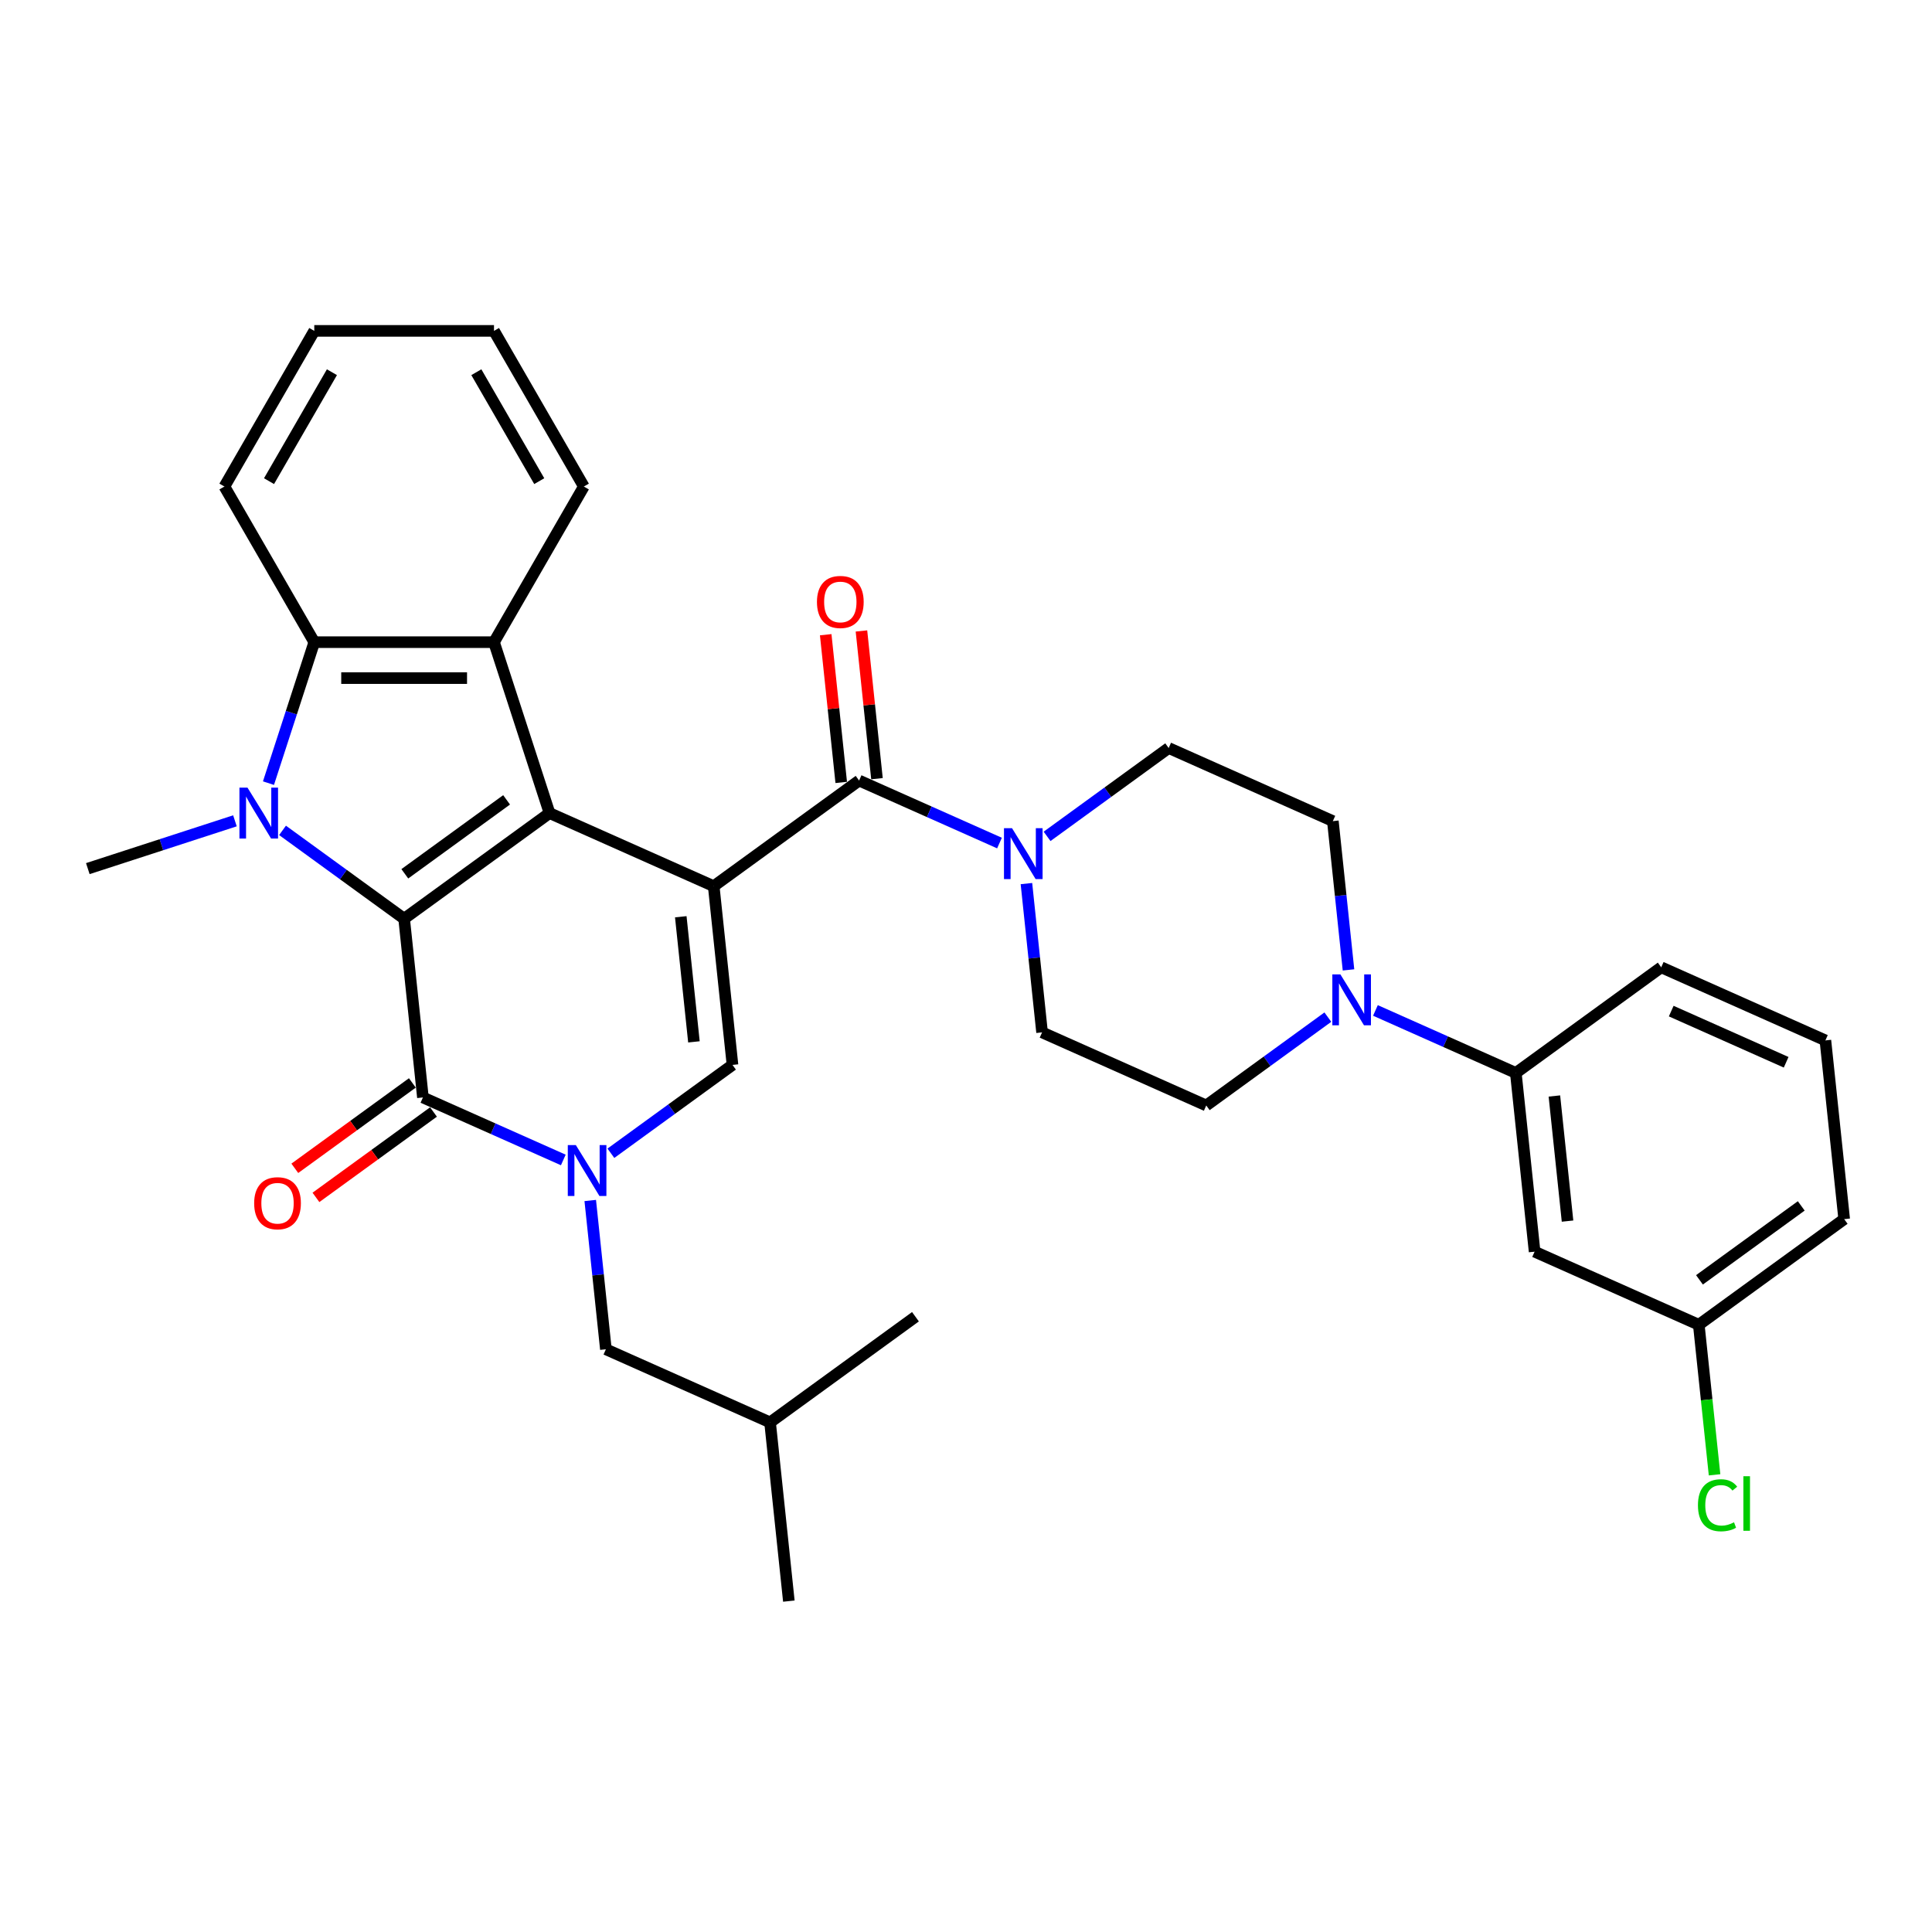 <?xml version='1.0' encoding='iso-8859-1'?>
<svg version='1.1' baseProfile='full'
              xmlns='http://www.w3.org/2000/svg'
                      xmlns:rdkit='http://www.rdkit.org/xml'
                      xmlns:xlink='http://www.w3.org/1999/xlink'
                  xml:space='preserve'
width='1000px' height='1000px' viewBox='0 0 1000 1000'>
<!-- END OF HEADER -->
<rect style='opacity:1.0;fill:#FFFFFF;stroke:none' width='1000' height='1000' x='0' y='0'> </rect>
<path class='bond-0' d='M 369.414,458.687 L 284.435,420.852' style='fill:none;fill-rule:evenodd;stroke:#000000;stroke-width:6px;stroke-linecap:butt;stroke-linejoin:miter;stroke-opacity:1' />
<path class='bond-5' d='M 369.414,458.687 L 379.137,551.199' style='fill:none;fill-rule:evenodd;stroke:#000000;stroke-width:6px;stroke-linecap:butt;stroke-linejoin:miter;stroke-opacity:1' />
<path class='bond-5' d='M 352.37,474.509 L 359.177,539.267' style='fill:none;fill-rule:evenodd;stroke:#000000;stroke-width:6px;stroke-linecap:butt;stroke-linejoin:miter;stroke-opacity:1' />
<path class='bond-6' d='M 369.414,458.687 L 444.67,404.011' style='fill:none;fill-rule:evenodd;stroke:#000000;stroke-width:6px;stroke-linecap:butt;stroke-linejoin:miter;stroke-opacity:1' />
<path class='bond-1' d='M 284.435,420.852 L 209.179,475.529' style='fill:none;fill-rule:evenodd;stroke:#000000;stroke-width:6px;stroke-linecap:butt;stroke-linejoin:miter;stroke-opacity:1' />
<path class='bond-1' d='M 262.211,414.002 L 209.532,452.276' style='fill:none;fill-rule:evenodd;stroke:#000000;stroke-width:6px;stroke-linecap:butt;stroke-linejoin:miter;stroke-opacity:1' />
<path class='bond-7' d='M 284.435,420.852 L 255.69,332.383' style='fill:none;fill-rule:evenodd;stroke:#000000;stroke-width:6px;stroke-linecap:butt;stroke-linejoin:miter;stroke-opacity:1' />
<path class='bond-2' d='M 209.179,475.529 L 177.709,452.664' style='fill:none;fill-rule:evenodd;stroke:#000000;stroke-width:6px;stroke-linecap:butt;stroke-linejoin:miter;stroke-opacity:1' />
<path class='bond-2' d='M 177.709,452.664 L 146.239,429.8' style='fill:none;fill-rule:evenodd;stroke:#0000FF;stroke-width:6px;stroke-linecap:butt;stroke-linejoin:miter;stroke-opacity:1' />
<path class='bond-33' d='M 209.179,475.529 L 218.902,568.04' style='fill:none;fill-rule:evenodd;stroke:#000000;stroke-width:6px;stroke-linecap:butt;stroke-linejoin:miter;stroke-opacity:1' />
<path class='bond-20' d='M 121.607,424.854 L 83.531,437.225' style='fill:none;fill-rule:evenodd;stroke:#0000FF;stroke-width:6px;stroke-linecap:butt;stroke-linejoin:miter;stroke-opacity:1' />
<path class='bond-20' d='M 83.531,437.225 L 45.455,449.597' style='fill:none;fill-rule:evenodd;stroke:#000000;stroke-width:6px;stroke-linecap:butt;stroke-linejoin:miter;stroke-opacity:1' />
<path class='bond-34' d='M 138.959,405.355 L 150.813,368.869' style='fill:none;fill-rule:evenodd;stroke:#0000FF;stroke-width:6px;stroke-linecap:butt;stroke-linejoin:miter;stroke-opacity:1' />
<path class='bond-34' d='M 150.813,368.869 L 162.668,332.383' style='fill:none;fill-rule:evenodd;stroke:#000000;stroke-width:6px;stroke-linecap:butt;stroke-linejoin:miter;stroke-opacity:1' />
<path class='bond-3' d='M 316.198,596.927 L 347.668,574.063' style='fill:none;fill-rule:evenodd;stroke:#0000FF;stroke-width:6px;stroke-linecap:butt;stroke-linejoin:miter;stroke-opacity:1' />
<path class='bond-3' d='M 347.668,574.063 L 379.137,551.199' style='fill:none;fill-rule:evenodd;stroke:#000000;stroke-width:6px;stroke-linecap:butt;stroke-linejoin:miter;stroke-opacity:1' />
<path class='bond-4' d='M 291.566,600.392 L 255.234,584.216' style='fill:none;fill-rule:evenodd;stroke:#0000FF;stroke-width:6px;stroke-linecap:butt;stroke-linejoin:miter;stroke-opacity:1' />
<path class='bond-4' d='M 255.234,584.216 L 218.902,568.04' style='fill:none;fill-rule:evenodd;stroke:#000000;stroke-width:6px;stroke-linecap:butt;stroke-linejoin:miter;stroke-opacity:1' />
<path class='bond-12' d='M 305.51,621.373 L 309.558,659.88' style='fill:none;fill-rule:evenodd;stroke:#0000FF;stroke-width:6px;stroke-linecap:butt;stroke-linejoin:miter;stroke-opacity:1' />
<path class='bond-12' d='M 309.558,659.88 L 313.605,698.387' style='fill:none;fill-rule:evenodd;stroke:#000000;stroke-width:6px;stroke-linecap:butt;stroke-linejoin:miter;stroke-opacity:1' />
<path class='bond-14' d='M 213.435,560.515 L 183.016,582.615' style='fill:none;fill-rule:evenodd;stroke:#000000;stroke-width:6px;stroke-linecap:butt;stroke-linejoin:miter;stroke-opacity:1' />
<path class='bond-14' d='M 183.016,582.615 L 152.597,604.716' style='fill:none;fill-rule:evenodd;stroke:#FF0000;stroke-width:6px;stroke-linecap:butt;stroke-linejoin:miter;stroke-opacity:1' />
<path class='bond-14' d='M 224.37,575.566 L 193.951,597.666' style='fill:none;fill-rule:evenodd;stroke:#000000;stroke-width:6px;stroke-linecap:butt;stroke-linejoin:miter;stroke-opacity:1' />
<path class='bond-14' d='M 193.951,597.666 L 163.532,619.767' style='fill:none;fill-rule:evenodd;stroke:#FF0000;stroke-width:6px;stroke-linecap:butt;stroke-linejoin:miter;stroke-opacity:1' />
<path class='bond-9' d='M 444.67,404.011 L 481.002,420.186' style='fill:none;fill-rule:evenodd;stroke:#000000;stroke-width:6px;stroke-linecap:butt;stroke-linejoin:miter;stroke-opacity:1' />
<path class='bond-9' d='M 481.002,420.186 L 517.333,436.362' style='fill:none;fill-rule:evenodd;stroke:#0000FF;stroke-width:6px;stroke-linecap:butt;stroke-linejoin:miter;stroke-opacity:1' />
<path class='bond-15' d='M 453.921,403.038 L 449.903,364.81' style='fill:none;fill-rule:evenodd;stroke:#000000;stroke-width:6px;stroke-linecap:butt;stroke-linejoin:miter;stroke-opacity:1' />
<path class='bond-15' d='M 449.903,364.81 L 445.885,326.582' style='fill:none;fill-rule:evenodd;stroke:#FF0000;stroke-width:6px;stroke-linecap:butt;stroke-linejoin:miter;stroke-opacity:1' />
<path class='bond-15' d='M 435.419,404.983 L 431.401,366.755' style='fill:none;fill-rule:evenodd;stroke:#000000;stroke-width:6px;stroke-linecap:butt;stroke-linejoin:miter;stroke-opacity:1' />
<path class='bond-15' d='M 431.401,366.755 L 427.383,328.527' style='fill:none;fill-rule:evenodd;stroke:#FF0000;stroke-width:6px;stroke-linecap:butt;stroke-linejoin:miter;stroke-opacity:1' />
<path class='bond-8' d='M 255.69,332.383 L 162.668,332.383' style='fill:none;fill-rule:evenodd;stroke:#000000;stroke-width:6px;stroke-linecap:butt;stroke-linejoin:miter;stroke-opacity:1' />
<path class='bond-8' d='M 241.736,350.988 L 176.622,350.988' style='fill:none;fill-rule:evenodd;stroke:#000000;stroke-width:6px;stroke-linecap:butt;stroke-linejoin:miter;stroke-opacity:1' />
<path class='bond-22' d='M 255.69,332.383 L 302.2,251.825' style='fill:none;fill-rule:evenodd;stroke:#000000;stroke-width:6px;stroke-linecap:butt;stroke-linejoin:miter;stroke-opacity:1' />
<path class='bond-24' d='M 162.668,332.383 L 116.158,251.825' style='fill:none;fill-rule:evenodd;stroke:#000000;stroke-width:6px;stroke-linecap:butt;stroke-linejoin:miter;stroke-opacity:1' />
<path class='bond-16' d='M 531.278,457.343 L 535.325,495.85' style='fill:none;fill-rule:evenodd;stroke:#0000FF;stroke-width:6px;stroke-linecap:butt;stroke-linejoin:miter;stroke-opacity:1' />
<path class='bond-16' d='M 535.325,495.85 L 539.373,534.358' style='fill:none;fill-rule:evenodd;stroke:#000000;stroke-width:6px;stroke-linecap:butt;stroke-linejoin:miter;stroke-opacity:1' />
<path class='bond-17' d='M 541.965,432.898 L 573.435,410.033' style='fill:none;fill-rule:evenodd;stroke:#0000FF;stroke-width:6px;stroke-linecap:butt;stroke-linejoin:miter;stroke-opacity:1' />
<path class='bond-17' d='M 573.435,410.033 L 604.905,387.169' style='fill:none;fill-rule:evenodd;stroke:#000000;stroke-width:6px;stroke-linecap:butt;stroke-linejoin:miter;stroke-opacity:1' />
<path class='bond-10' d='M 697.979,502.019 L 693.932,463.512' style='fill:none;fill-rule:evenodd;stroke:#0000FF;stroke-width:6px;stroke-linecap:butt;stroke-linejoin:miter;stroke-opacity:1' />
<path class='bond-10' d='M 693.932,463.512 L 689.884,425.004' style='fill:none;fill-rule:evenodd;stroke:#000000;stroke-width:6px;stroke-linecap:butt;stroke-linejoin:miter;stroke-opacity:1' />
<path class='bond-11' d='M 711.924,523 L 748.255,539.176' style='fill:none;fill-rule:evenodd;stroke:#0000FF;stroke-width:6px;stroke-linecap:butt;stroke-linejoin:miter;stroke-opacity:1' />
<path class='bond-11' d='M 748.255,539.176 L 784.587,555.351' style='fill:none;fill-rule:evenodd;stroke:#000000;stroke-width:6px;stroke-linecap:butt;stroke-linejoin:miter;stroke-opacity:1' />
<path class='bond-35' d='M 687.292,526.464 L 655.822,549.329' style='fill:none;fill-rule:evenodd;stroke:#0000FF;stroke-width:6px;stroke-linecap:butt;stroke-linejoin:miter;stroke-opacity:1' />
<path class='bond-35' d='M 655.822,549.329 L 624.352,572.193' style='fill:none;fill-rule:evenodd;stroke:#000000;stroke-width:6px;stroke-linecap:butt;stroke-linejoin:miter;stroke-opacity:1' />
<path class='bond-13' d='M 784.587,555.351 L 794.31,647.863' style='fill:none;fill-rule:evenodd;stroke:#000000;stroke-width:6px;stroke-linecap:butt;stroke-linejoin:miter;stroke-opacity:1' />
<path class='bond-13' d='M 804.548,567.283 L 811.354,632.042' style='fill:none;fill-rule:evenodd;stroke:#000000;stroke-width:6px;stroke-linecap:butt;stroke-linejoin:miter;stroke-opacity:1' />
<path class='bond-25' d='M 784.587,555.351 L 859.843,500.675' style='fill:none;fill-rule:evenodd;stroke:#000000;stroke-width:6px;stroke-linecap:butt;stroke-linejoin:miter;stroke-opacity:1' />
<path class='bond-26' d='M 313.605,698.387 L 398.584,736.223' style='fill:none;fill-rule:evenodd;stroke:#000000;stroke-width:6px;stroke-linecap:butt;stroke-linejoin:miter;stroke-opacity:1' />
<path class='bond-21' d='M 794.31,647.863 L 879.29,685.698' style='fill:none;fill-rule:evenodd;stroke:#000000;stroke-width:6px;stroke-linecap:butt;stroke-linejoin:miter;stroke-opacity:1' />
<path class='bond-19' d='M 539.373,534.358 L 624.352,572.193' style='fill:none;fill-rule:evenodd;stroke:#000000;stroke-width:6px;stroke-linecap:butt;stroke-linejoin:miter;stroke-opacity:1' />
<path class='bond-18' d='M 604.905,387.169 L 689.884,425.004' style='fill:none;fill-rule:evenodd;stroke:#000000;stroke-width:6px;stroke-linecap:butt;stroke-linejoin:miter;stroke-opacity:1' />
<path class='bond-23' d='M 879.29,685.698 L 883.371,724.531' style='fill:none;fill-rule:evenodd;stroke:#000000;stroke-width:6px;stroke-linecap:butt;stroke-linejoin:miter;stroke-opacity:1' />
<path class='bond-23' d='M 883.371,724.531 L 887.453,763.364' style='fill:none;fill-rule:evenodd;stroke:#00CC00;stroke-width:6px;stroke-linecap:butt;stroke-linejoin:miter;stroke-opacity:1' />
<path class='bond-37' d='M 879.29,685.698 L 954.545,631.022' style='fill:none;fill-rule:evenodd;stroke:#000000;stroke-width:6px;stroke-linecap:butt;stroke-linejoin:miter;stroke-opacity:1' />
<path class='bond-37' d='M 879.643,662.446 L 932.322,624.172' style='fill:none;fill-rule:evenodd;stroke:#000000;stroke-width:6px;stroke-linecap:butt;stroke-linejoin:miter;stroke-opacity:1' />
<path class='bond-29' d='M 302.2,251.825 L 255.69,171.266' style='fill:none;fill-rule:evenodd;stroke:#000000;stroke-width:6px;stroke-linecap:butt;stroke-linejoin:miter;stroke-opacity:1' />
<path class='bond-29' d='M 279.112,249.043 L 246.555,192.652' style='fill:none;fill-rule:evenodd;stroke:#000000;stroke-width:6px;stroke-linecap:butt;stroke-linejoin:miter;stroke-opacity:1' />
<path class='bond-36' d='M 116.158,251.825 L 162.668,171.266' style='fill:none;fill-rule:evenodd;stroke:#000000;stroke-width:6px;stroke-linecap:butt;stroke-linejoin:miter;stroke-opacity:1' />
<path class='bond-36' d='M 139.246,249.043 L 171.803,192.652' style='fill:none;fill-rule:evenodd;stroke:#000000;stroke-width:6px;stroke-linecap:butt;stroke-linejoin:miter;stroke-opacity:1' />
<path class='bond-27' d='M 859.843,500.675 L 944.822,538.51' style='fill:none;fill-rule:evenodd;stroke:#000000;stroke-width:6px;stroke-linecap:butt;stroke-linejoin:miter;stroke-opacity:1' />
<path class='bond-27' d='M 865.023,523.346 L 924.508,549.831' style='fill:none;fill-rule:evenodd;stroke:#000000;stroke-width:6px;stroke-linecap:butt;stroke-linejoin:miter;stroke-opacity:1' />
<path class='bond-30' d='M 398.584,736.223 L 408.308,828.734' style='fill:none;fill-rule:evenodd;stroke:#000000;stroke-width:6px;stroke-linecap:butt;stroke-linejoin:miter;stroke-opacity:1' />
<path class='bond-31' d='M 398.584,736.223 L 473.84,681.546' style='fill:none;fill-rule:evenodd;stroke:#000000;stroke-width:6px;stroke-linecap:butt;stroke-linejoin:miter;stroke-opacity:1' />
<path class='bond-28' d='M 944.822,538.51 L 954.545,631.022' style='fill:none;fill-rule:evenodd;stroke:#000000;stroke-width:6px;stroke-linecap:butt;stroke-linejoin:miter;stroke-opacity:1' />
<path class='bond-32' d='M 255.69,171.266 L 162.668,171.266' style='fill:none;fill-rule:evenodd;stroke:#000000;stroke-width:6px;stroke-linecap:butt;stroke-linejoin:miter;stroke-opacity:1' />
<path  class='atom-3' d='M 128.1 407.68
L 136.732 421.633
Q 137.588 423.01, 138.965 425.503
Q 140.342 427.996, 140.416 428.145
L 140.416 407.68
L 143.914 407.68
L 143.914 434.024
L 140.304 434.024
L 131.039 418.768
Q 129.96 416.982, 128.807 414.936
Q 127.691 412.889, 127.356 412.257
L 127.356 434.024
L 123.933 434.024
L 123.933 407.68
L 128.1 407.68
' fill='#0000FF'/>
<path  class='atom-4' d='M 298.058 592.704
L 306.691 606.657
Q 307.547 608.034, 308.923 610.527
Q 310.3 613.02, 310.375 613.168
L 310.375 592.704
L 313.872 592.704
L 313.872 619.047
L 310.263 619.047
L 300.998 603.792
Q 299.919 602.006, 298.765 599.959
Q 297.649 597.913, 297.314 597.28
L 297.314 619.047
L 293.891 619.047
L 293.891 592.704
L 298.058 592.704
' fill='#0000FF'/>
<path  class='atom-10' d='M 523.826 428.674
L 532.458 442.627
Q 533.314 444.004, 534.691 446.497
Q 536.068 448.99, 536.142 449.139
L 536.142 428.674
L 539.64 428.674
L 539.64 455.018
L 536.03 455.018
L 526.766 439.762
Q 525.687 437.976, 524.533 435.93
Q 523.417 433.883, 523.082 433.251
L 523.082 455.018
L 519.659 455.018
L 519.659 428.674
L 523.826 428.674
' fill='#0000FF'/>
<path  class='atom-11' d='M 693.785 504.344
L 702.417 518.298
Q 703.273 519.674, 704.649 522.167
Q 706.026 524.66, 706.101 524.809
L 706.101 504.344
L 709.598 504.344
L 709.598 530.688
L 705.989 530.688
L 696.724 515.433
Q 695.645 513.647, 694.492 511.6
Q 693.375 509.554, 693.04 508.921
L 693.04 530.688
L 689.617 530.688
L 689.617 504.344
L 693.785 504.344
' fill='#0000FF'/>
<path  class='atom-15' d='M 131.554 622.791
Q 131.554 616.466, 134.679 612.931
Q 137.805 609.396, 143.647 609.396
Q 149.488 609.396, 152.614 612.931
Q 155.739 616.466, 155.739 622.791
Q 155.739 629.191, 152.577 632.838
Q 149.414 636.447, 143.647 636.447
Q 137.842 636.447, 134.679 632.838
Q 131.554 629.228, 131.554 622.791
M 143.647 633.47
Q 147.665 633.47, 149.823 630.791
Q 152.018 628.075, 152.018 622.791
Q 152.018 617.619, 149.823 615.015
Q 147.665 612.373, 143.647 612.373
Q 139.628 612.373, 137.433 614.978
Q 135.275 617.582, 135.275 622.791
Q 135.275 628.112, 137.433 630.791
Q 139.628 633.47, 143.647 633.47
' fill='#FF0000'/>
<path  class='atom-16' d='M 422.854 311.573
Q 422.854 305.248, 425.979 301.713
Q 429.105 298.178, 434.947 298.178
Q 440.788 298.178, 443.914 301.713
Q 447.039 305.248, 447.039 311.573
Q 447.039 317.973, 443.877 321.62
Q 440.714 325.229, 434.947 325.229
Q 429.142 325.229, 425.979 321.62
Q 422.854 318.01, 422.854 311.573
M 434.947 322.252
Q 438.965 322.252, 441.123 319.573
Q 443.319 316.857, 443.319 311.573
Q 443.319 306.401, 441.123 303.797
Q 438.965 301.155, 434.947 301.155
Q 430.928 301.155, 428.733 303.759
Q 426.575 306.364, 426.575 311.573
Q 426.575 316.894, 428.733 319.573
Q 430.928 322.252, 434.947 322.252
' fill='#FF0000'/>
<path  class='atom-24' d='M 878.855 779.122
Q 878.855 772.573, 881.906 769.15
Q 884.994 765.689, 890.836 765.689
Q 896.269 765.689, 899.171 769.522
L 896.715 771.531
Q 894.594 768.741, 890.836 768.741
Q 886.855 768.741, 884.734 771.42
Q 882.65 774.061, 882.65 779.122
Q 882.65 784.331, 884.808 787.01
Q 887.004 789.689, 891.245 789.689
Q 894.148 789.689, 897.534 787.94
L 898.576 790.731
Q 897.199 791.624, 895.115 792.145
Q 893.031 792.666, 890.725 792.666
Q 884.994 792.666, 881.906 789.168
Q 878.855 785.67, 878.855 779.122
' fill='#00CC00'/>
<path  class='atom-24' d='M 902.371 764.09
L 905.794 764.09
L 905.794 792.331
L 902.371 792.331
L 902.371 764.09
' fill='#00CC00'/>
</svg>
